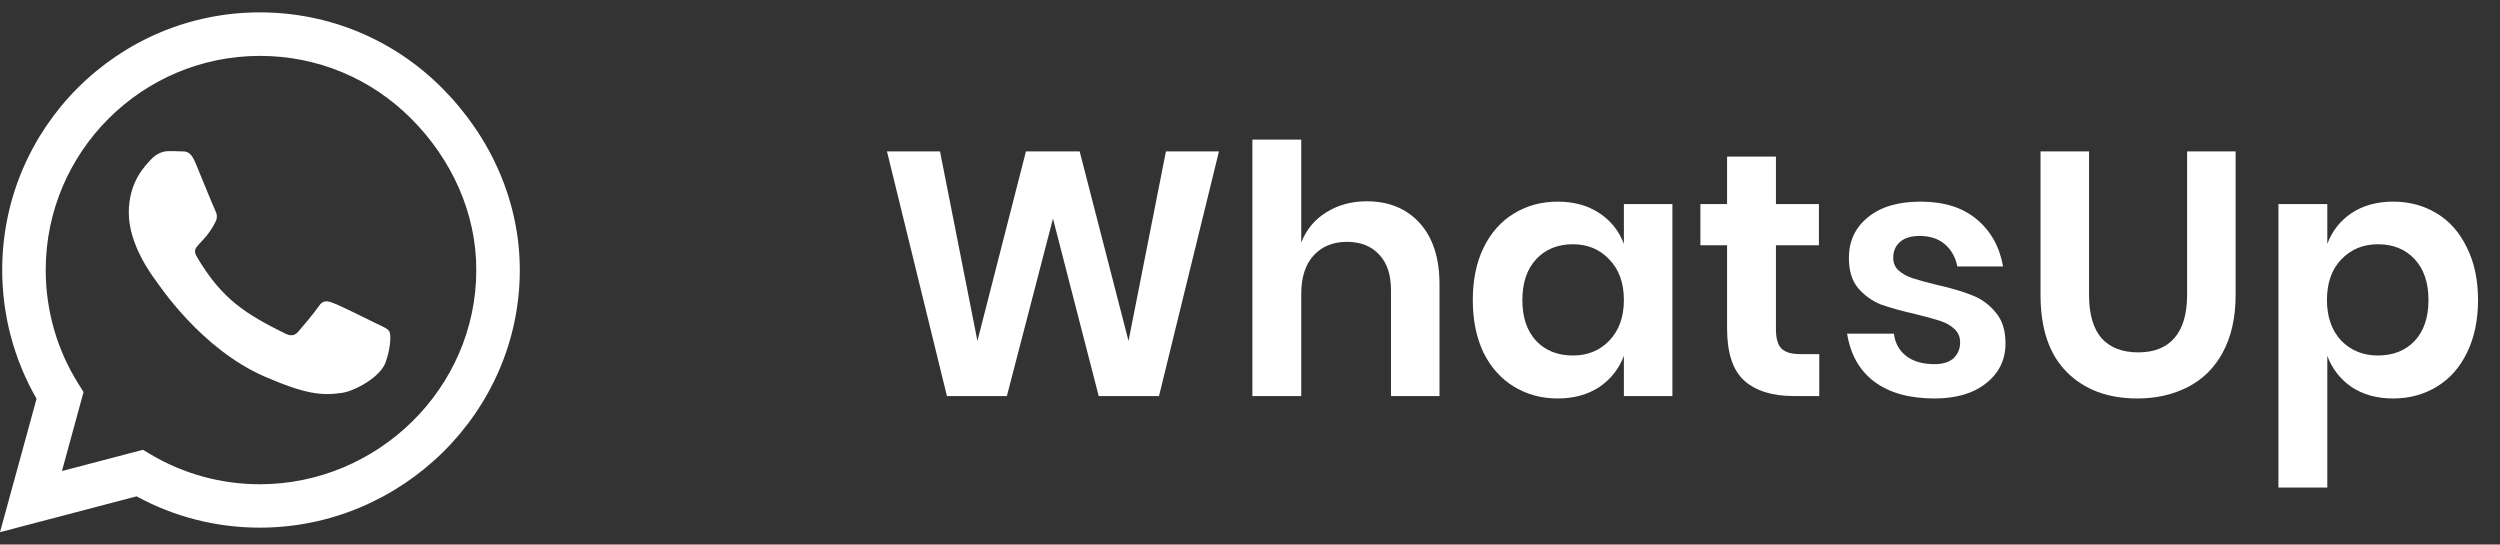 <?xml version="1.0" encoding="UTF-8"?> <svg xmlns="http://www.w3.org/2000/svg" width="101" height="22" viewBox="0 0 101 22" fill="none"><rect x="0" y="0" width="101" height="22" fill="#333333" stroke="none"/><path d="M17.855 3.552C15.891 1.583 13.275 0.5 10.495 0.5C4.758 0.5 0.089 5.169 0.089 10.906C0.089 12.739 0.567 14.53 1.477 16.109L0 21.5L5.517 20.052C7.036 20.881 8.747 21.317 10.491 21.317H10.495C16.228 21.317 21 16.648 21 10.911C21 8.131 19.819 5.52 17.855 3.552ZM10.495 19.564C8.939 19.564 7.416 19.147 6.089 18.359L5.775 18.172L2.503 19.03L3.375 15.838L3.169 15.509C2.302 14.131 1.847 12.542 1.847 10.906C1.847 6.139 5.728 2.258 10.5 2.258C12.811 2.258 14.981 3.158 16.613 4.794C18.244 6.43 19.247 8.6 19.242 10.911C19.242 15.683 15.262 19.564 10.495 19.564ZM15.239 13.086C14.981 12.955 13.702 12.327 13.463 12.242C13.223 12.153 13.05 12.111 12.877 12.373C12.703 12.636 12.206 13.217 12.052 13.395C11.902 13.569 11.747 13.592 11.489 13.461C9.961 12.697 8.958 12.097 7.95 10.367C7.683 9.908 8.217 9.941 8.714 8.947C8.798 8.773 8.756 8.623 8.691 8.492C8.625 8.361 8.105 7.081 7.889 6.561C7.678 6.055 7.463 6.125 7.303 6.116C7.153 6.106 6.98 6.106 6.806 6.106C6.633 6.106 6.352 6.172 6.112 6.43C5.873 6.692 5.203 7.32 5.203 8.6C5.203 9.88 6.136 11.117 6.263 11.291C6.394 11.464 8.095 14.089 10.706 15.219C12.356 15.931 13.003 15.992 13.828 15.87C14.33 15.795 15.366 15.242 15.581 14.633C15.797 14.023 15.797 13.503 15.731 13.395C15.67 13.278 15.497 13.213 15.239 13.086Z" fill="white"></path><path d="M49.246 6.116L46.824 16H44.388L42.54 8.832L40.678 16H38.256L35.834 6.116H37.976L39.488 13.774L41.448 6.116H43.618L45.592 13.774L47.104 6.116H49.246Z" fill="white"></path><path d="M55.216 8.132C56.112 8.132 56.826 8.426 57.358 9.014C57.89 9.602 58.156 10.428 58.156 11.492V16H56.196V11.716C56.196 11.1 56.038 10.624 55.72 10.288C55.403 9.943 54.969 9.77 54.418 9.77C53.858 9.77 53.41 9.952 53.074 10.316C52.738 10.68 52.57 11.203 52.57 11.884V16H50.596V5.64H52.57V9.798C52.776 9.275 53.111 8.869 53.578 8.58C54.054 8.281 54.6 8.132 55.216 8.132Z" fill="white"></path><path d="M62.931 8.146C63.584 8.146 64.144 8.3 64.611 8.608C65.078 8.916 65.409 9.331 65.605 9.854V8.244H67.565V16H65.605V14.376C65.409 14.899 65.078 15.319 64.611 15.636C64.144 15.944 63.584 16.098 62.931 16.098C62.278 16.098 61.69 15.939 61.167 15.622C60.644 15.305 60.234 14.847 59.935 14.25C59.646 13.643 59.501 12.934 59.501 12.122C59.501 11.31 59.646 10.605 59.935 10.008C60.234 9.401 60.644 8.939 61.167 8.622C61.69 8.305 62.278 8.146 62.931 8.146ZM63.547 9.868C62.931 9.868 62.436 10.069 62.063 10.47C61.69 10.871 61.503 11.422 61.503 12.122C61.503 12.822 61.69 13.373 62.063 13.774C62.436 14.166 62.931 14.362 63.547 14.362C64.144 14.362 64.634 14.161 65.017 13.76C65.409 13.349 65.605 12.803 65.605 12.122C65.605 11.431 65.409 10.885 65.017 10.484C64.634 10.073 64.144 9.868 63.547 9.868Z" fill="white"></path><path d="M73.498 14.306V16H72.462C71.594 16 70.927 15.79 70.46 15.37C70.003 14.95 69.774 14.25 69.774 13.27V9.91H68.696V8.244H69.774V6.326H71.748V8.244H73.484V9.91H71.748V13.298C71.748 13.671 71.823 13.933 71.972 14.082C72.121 14.231 72.373 14.306 72.728 14.306H73.498Z" fill="white"></path><path d="M77.593 8.146C78.535 8.146 79.291 8.384 79.861 8.86C80.43 9.336 80.784 9.971 80.924 10.764H79.076C79.002 10.391 78.834 10.092 78.573 9.868C78.311 9.644 77.971 9.532 77.55 9.532C77.215 9.532 76.953 9.611 76.766 9.77C76.58 9.929 76.487 10.143 76.487 10.414C76.487 10.629 76.561 10.801 76.71 10.932C76.86 11.063 77.046 11.165 77.27 11.24C77.495 11.315 77.817 11.403 78.237 11.506C78.825 11.637 79.3 11.777 79.665 11.926C80.038 12.066 80.355 12.295 80.617 12.612C80.887 12.92 81.022 13.34 81.022 13.872C81.022 14.535 80.761 15.071 80.239 15.482C79.725 15.893 79.03 16.098 78.153 16.098C77.144 16.098 76.337 15.874 75.731 15.426C75.124 14.969 74.755 14.32 74.624 13.48H76.514C76.561 13.863 76.729 14.166 77.019 14.39C77.308 14.605 77.686 14.712 78.153 14.712C78.489 14.712 78.745 14.633 78.922 14.474C79.1 14.306 79.189 14.091 79.189 13.83C79.189 13.606 79.109 13.424 78.951 13.284C78.801 13.144 78.61 13.037 78.376 12.962C78.153 12.887 77.831 12.799 77.41 12.696C76.832 12.565 76.361 12.435 75.996 12.304C75.642 12.164 75.334 11.945 75.073 11.646C74.82 11.347 74.695 10.937 74.695 10.414C74.695 9.742 74.951 9.196 75.465 8.776C75.978 8.356 76.687 8.146 77.593 8.146Z" fill="white"></path><path d="M84.397 6.116V11.912C84.397 12.687 84.565 13.27 84.901 13.662C85.246 14.045 85.741 14.236 86.385 14.236C87.019 14.236 87.505 14.045 87.841 13.662C88.186 13.27 88.359 12.687 88.359 11.912V6.116H90.319V11.912C90.319 12.827 90.146 13.601 89.801 14.236C89.465 14.861 88.993 15.328 88.387 15.636C87.789 15.944 87.108 16.098 86.343 16.098C85.157 16.098 84.21 15.743 83.501 15.034C82.791 14.325 82.437 13.284 82.437 11.912V6.116H84.397Z" fill="white"></path><path d="M96.683 8.146C97.337 8.146 97.925 8.305 98.447 8.622C98.97 8.939 99.376 9.401 99.665 10.008C99.964 10.605 100.113 11.31 100.113 12.122C100.113 12.934 99.964 13.643 99.665 14.25C99.376 14.847 98.97 15.305 98.447 15.622C97.925 15.939 97.337 16.098 96.683 16.098C96.03 16.098 95.47 15.944 95.003 15.636C94.546 15.319 94.219 14.899 94.023 14.376V19.696H92.049V8.244H94.023V9.854C94.219 9.331 94.546 8.916 95.003 8.608C95.47 8.3 96.03 8.146 96.683 8.146ZM96.067 9.868C95.47 9.868 94.975 10.073 94.583 10.484C94.201 10.885 94.009 11.431 94.009 12.122C94.009 12.803 94.201 13.349 94.583 13.76C94.975 14.161 95.47 14.362 96.067 14.362C96.683 14.362 97.178 14.166 97.551 13.774C97.925 13.373 98.111 12.822 98.111 12.122C98.111 11.422 97.925 10.871 97.551 10.47C97.178 10.069 96.683 9.868 96.067 9.868Z" fill="white"></path></svg> 